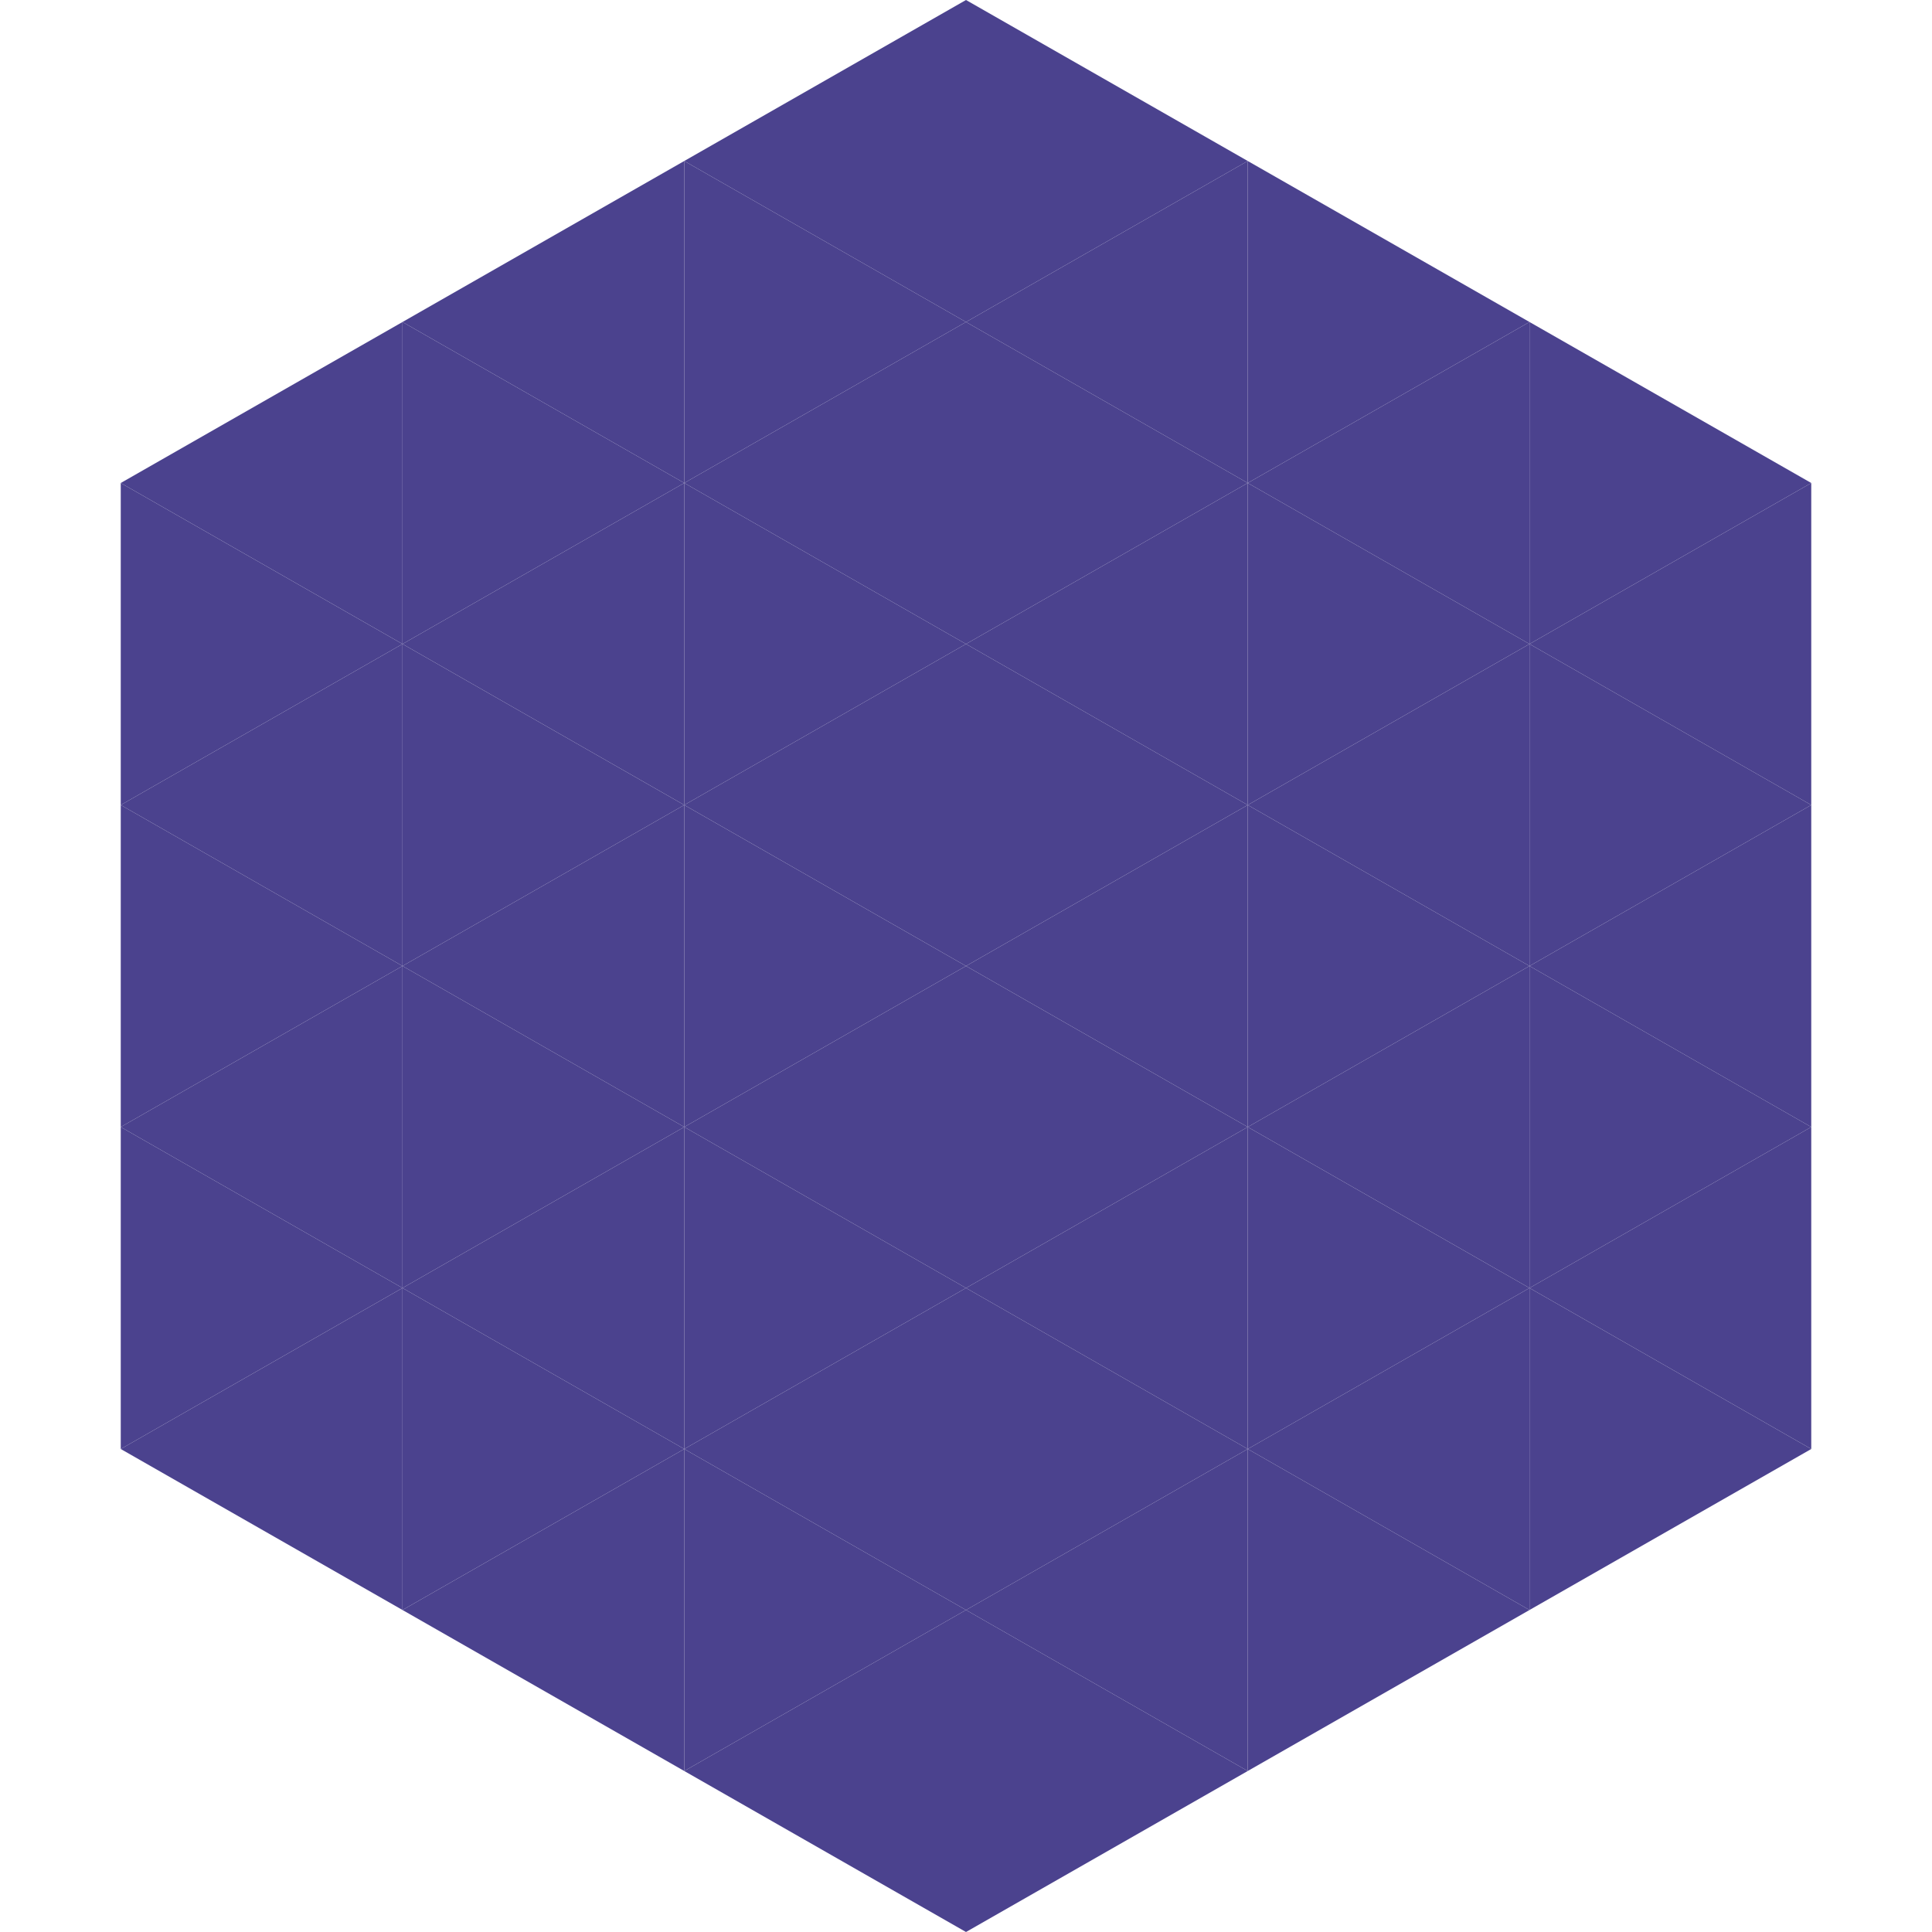 <?xml version="1.0"?>
<!-- Generated by SVGo -->
<svg width="240" height="240"
     xmlns="http://www.w3.org/2000/svg"
     xmlns:xlink="http://www.w3.org/1999/xlink">
<polygon points="50,40 15,60 50,80" style="fill:rgb(75,66,142)" />
<polygon points="190,40 225,60 190,80" style="fill:rgb(75,66,142)" />
<polygon points="15,60 50,80 15,100" style="fill:rgb(75,66,142)" />
<polygon points="225,60 190,80 225,100" style="fill:rgb(75,66,142)" />
<polygon points="50,80 15,100 50,120" style="fill:rgb(75,66,142)" />
<polygon points="190,80 225,100 190,120" style="fill:rgb(75,66,142)" />
<polygon points="15,100 50,120 15,140" style="fill:rgb(75,66,142)" />
<polygon points="225,100 190,120 225,140" style="fill:rgb(75,66,142)" />
<polygon points="50,120 15,140 50,160" style="fill:rgb(75,66,142)" />
<polygon points="190,120 225,140 190,160" style="fill:rgb(75,66,142)" />
<polygon points="15,140 50,160 15,180" style="fill:rgb(75,66,142)" />
<polygon points="225,140 190,160 225,180" style="fill:rgb(75,66,142)" />
<polygon points="50,160 15,180 50,200" style="fill:rgb(75,66,142)" />
<polygon points="190,160 225,180 190,200" style="fill:rgb(75,66,142)" />
<polygon points="15,180 50,200 15,220" style="fill:rgb(255,255,255); fill-opacity:0" />
<polygon points="225,180 190,200 225,220" style="fill:rgb(255,255,255); fill-opacity:0" />
<polygon points="50,0 85,20 50,40" style="fill:rgb(255,255,255); fill-opacity:0" />
<polygon points="190,0 155,20 190,40" style="fill:rgb(255,255,255); fill-opacity:0" />
<polygon points="85,20 50,40 85,60" style="fill:rgb(75,66,142)" />
<polygon points="155,20 190,40 155,60" style="fill:rgb(75,66,142)" />
<polygon points="50,40 85,60 50,80" style="fill:rgb(75,66,142)" />
<polygon points="190,40 155,60 190,80" style="fill:rgb(75,66,142)" />
<polygon points="85,60 50,80 85,100" style="fill:rgb(75,66,142)" />
<polygon points="155,60 190,80 155,100" style="fill:rgb(75,66,142)" />
<polygon points="50,80 85,100 50,120" style="fill:rgb(75,66,142)" />
<polygon points="190,80 155,100 190,120" style="fill:rgb(75,66,142)" />
<polygon points="85,100 50,120 85,140" style="fill:rgb(75,66,142)" />
<polygon points="155,100 190,120 155,140" style="fill:rgb(75,66,142)" />
<polygon points="50,120 85,140 50,160" style="fill:rgb(75,66,142)" />
<polygon points="190,120 155,140 190,160" style="fill:rgb(75,66,142)" />
<polygon points="85,140 50,160 85,180" style="fill:rgb(75,66,142)" />
<polygon points="155,140 190,160 155,180" style="fill:rgb(75,66,142)" />
<polygon points="50,160 85,180 50,200" style="fill:rgb(75,66,142)" />
<polygon points="190,160 155,180 190,200" style="fill:rgb(75,66,142)" />
<polygon points="85,180 50,200 85,220" style="fill:rgb(75,66,142)" />
<polygon points="155,180 190,200 155,220" style="fill:rgb(75,66,142)" />
<polygon points="120,0 85,20 120,40" style="fill:rgb(75,66,142)" />
<polygon points="120,0 155,20 120,40" style="fill:rgb(75,66,142)" />
<polygon points="85,20 120,40 85,60" style="fill:rgb(75,66,142)" />
<polygon points="155,20 120,40 155,60" style="fill:rgb(75,66,142)" />
<polygon points="120,40 85,60 120,80" style="fill:rgb(75,66,142)" />
<polygon points="120,40 155,60 120,80" style="fill:rgb(75,66,142)" />
<polygon points="85,60 120,80 85,100" style="fill:rgb(75,66,142)" />
<polygon points="155,60 120,80 155,100" style="fill:rgb(75,66,142)" />
<polygon points="120,80 85,100 120,120" style="fill:rgb(75,66,142)" />
<polygon points="120,80 155,100 120,120" style="fill:rgb(75,66,142)" />
<polygon points="85,100 120,120 85,140" style="fill:rgb(75,66,142)" />
<polygon points="155,100 120,120 155,140" style="fill:rgb(75,66,142)" />
<polygon points="120,120 85,140 120,160" style="fill:rgb(75,66,142)" />
<polygon points="120,120 155,140 120,160" style="fill:rgb(75,66,142)" />
<polygon points="85,140 120,160 85,180" style="fill:rgb(75,66,142)" />
<polygon points="155,140 120,160 155,180" style="fill:rgb(75,66,142)" />
<polygon points="120,160 85,180 120,200" style="fill:rgb(75,66,142)" />
<polygon points="120,160 155,180 120,200" style="fill:rgb(75,66,142)" />
<polygon points="85,180 120,200 85,220" style="fill:rgb(75,66,142)" />
<polygon points="155,180 120,200 155,220" style="fill:rgb(75,66,142)" />
<polygon points="120,200 85,220 120,240" style="fill:rgb(75,66,142)" />
<polygon points="120,200 155,220 120,240" style="fill:rgb(75,66,142)" />
<polygon points="85,220 120,240 85,260" style="fill:rgb(255,255,255); fill-opacity:0" />
<polygon points="155,220 120,240 155,260" style="fill:rgb(255,255,255); fill-opacity:0" />
</svg>
